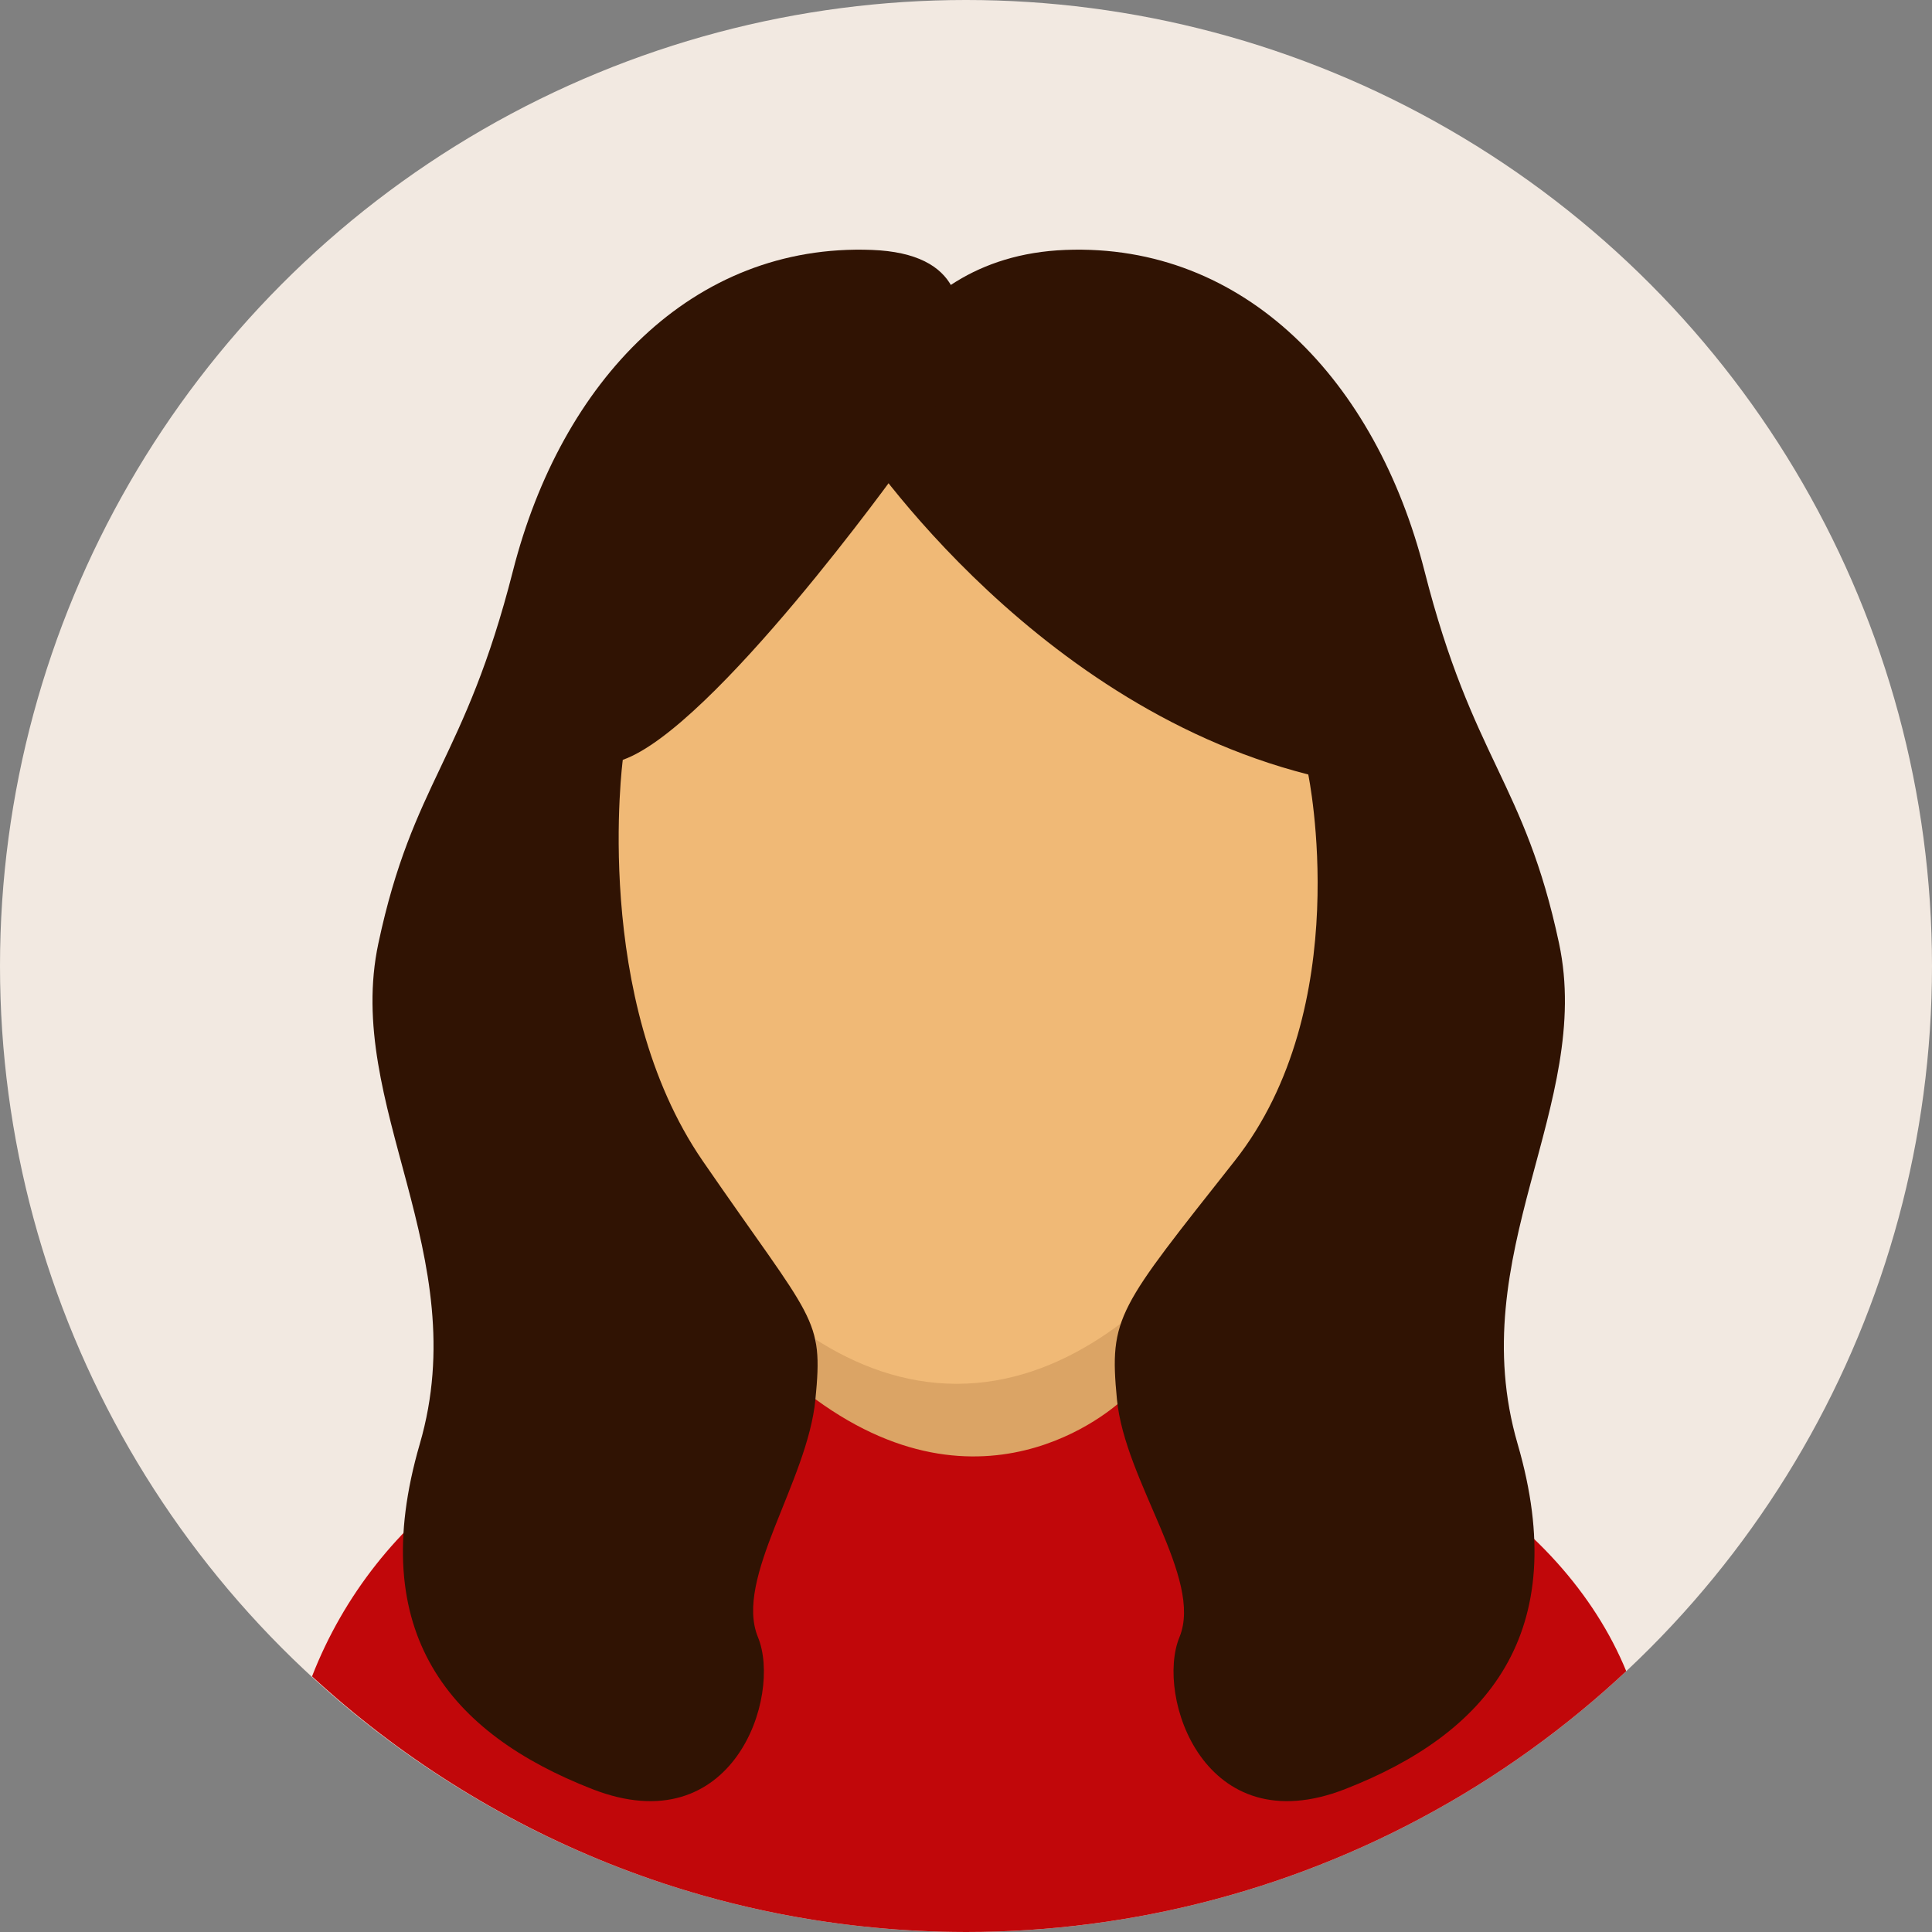 <?xml version="1.0" encoding="UTF-8"?>
<svg id="_レイヤー_2" data-name="レイヤー 2" xmlns="http://www.w3.org/2000/svg" xmlns:xlink="http://www.w3.org/1999/xlink" viewBox="0 0 421.16 421.16">
  <rect x="0" y="0" width="421.16" height="421.16" fill="#808080" stroke="none"/>
  <defs>
    <clipPath id="clippath">
      <circle cx="210.58" cy="210.58" r="210.58" fill="#f2e9e1" stroke-width="0"/>
    </clipPath>
  </defs>
  <g id="_編集モード" data-name="編集モード">
    <g>
      <circle cx="210.58" cy="210.58" r="210.58" fill="#f2e9e1"/>
      <g clip-path="url(#clippath)">
        <g>
          <g>
            <path d="m177.76,316.45c40.74,77.43,58.28,10.47,67.08,0v-28.08h-67.08v28.08Z" fill="#dba465" stroke-width="0"/>
            <path d="m259.59,305.01h-14.75s-28.7,28.08-67.08,0h-21.44c-40.22,0-74.56,25.07-88.3,60.43,37.55,34.59,87.69,55.72,142.76,55.72s106.14-21.53,143.8-56.68c-14.14-34.71-55.26-59.24-95-59.47Z" fill="#c1070a" stroke-width="0"/>
            <path d="m121.04,183.75c-3.24-1.85-7.41.14-7,3.34l3.94,30.4c.76,5.9,6.76,10.57,13.83,10.77h0l-7.35-42.56-3.41-1.95Z" fill="#f0b976" stroke-width="0"/>
            <path d="m292.88,160.94c-6.28-58.3-33.74-96.53-84.32-96.53s-78.04,38.23-84.32,96.53c-.54,5-.32,20.64-.34,25.82-.04,13.15,4.84,35.86,7.39,45.85,1.54,6.03,31.5,69.05,77.27,69.05s75.73-63.02,77.27-69.05c2.55-9.99,7.43-32.7,7.39-45.85-.01-5.18.2-20.82-.34-25.82Z" fill="#f0b976" stroke-width="0"/>
            <path d="m295.96,182.39l-2.71,1.14-8.06,43.37c7.07-.2,13.06-4.87,13.83-10.77l3.94-30.4c.41-3.2-3.76-5.19-7-3.34Z" fill="#f0b976" stroke-width="0"/>
          </g>
          <path d="m339.86,205.65c-7.52-35.32-18.81-39.83-29.34-81.21-10.53-41.38-39.12-71.47-78.24-69.96-39.12,1.5-46.64,39.87-46.64,39.87,0,0,37.36,58.68,99.55,74.48,0,0,10.49,50.61-16.05,84.25-25.41,32.21-27.4,33.91-25.66,51.94,1.73,18.02,18.89,39.09,13.63,51.88-5.27,12.79,5.33,45.14,36.14,33.1,30.81-12.04,49.62-33.85,37.58-75.23-12.04-41.38,16.55-73.8,9.03-109.12Z" fill="#301303" stroke-width="0"/>
          <path d="m190.06,54.48c-39.12-1.5-67.7,28.59-78.24,69.96-10.53,41.38-21.82,45.89-29.34,81.21s21.06,67.74,9.03,109.12c-12.04,41.38,6.77,63.19,37.58,75.23,30.81,12.04,41.41-20.31,36.14-33.1-5.27-12.79,10.8-33.85,12.53-51.88,1.73-18.02-.27-16.64-24.57-51.94-24.3-35.3-17.43-87.44-17.43-87.44,19.69-6.91,60.4-63.66,60.4-63.66,0,0,33.01-46-6.11-47.5Z" fill="#301303" stroke-width="0"/>
        </g>
      </g>
    </g>
  </g>
</svg>